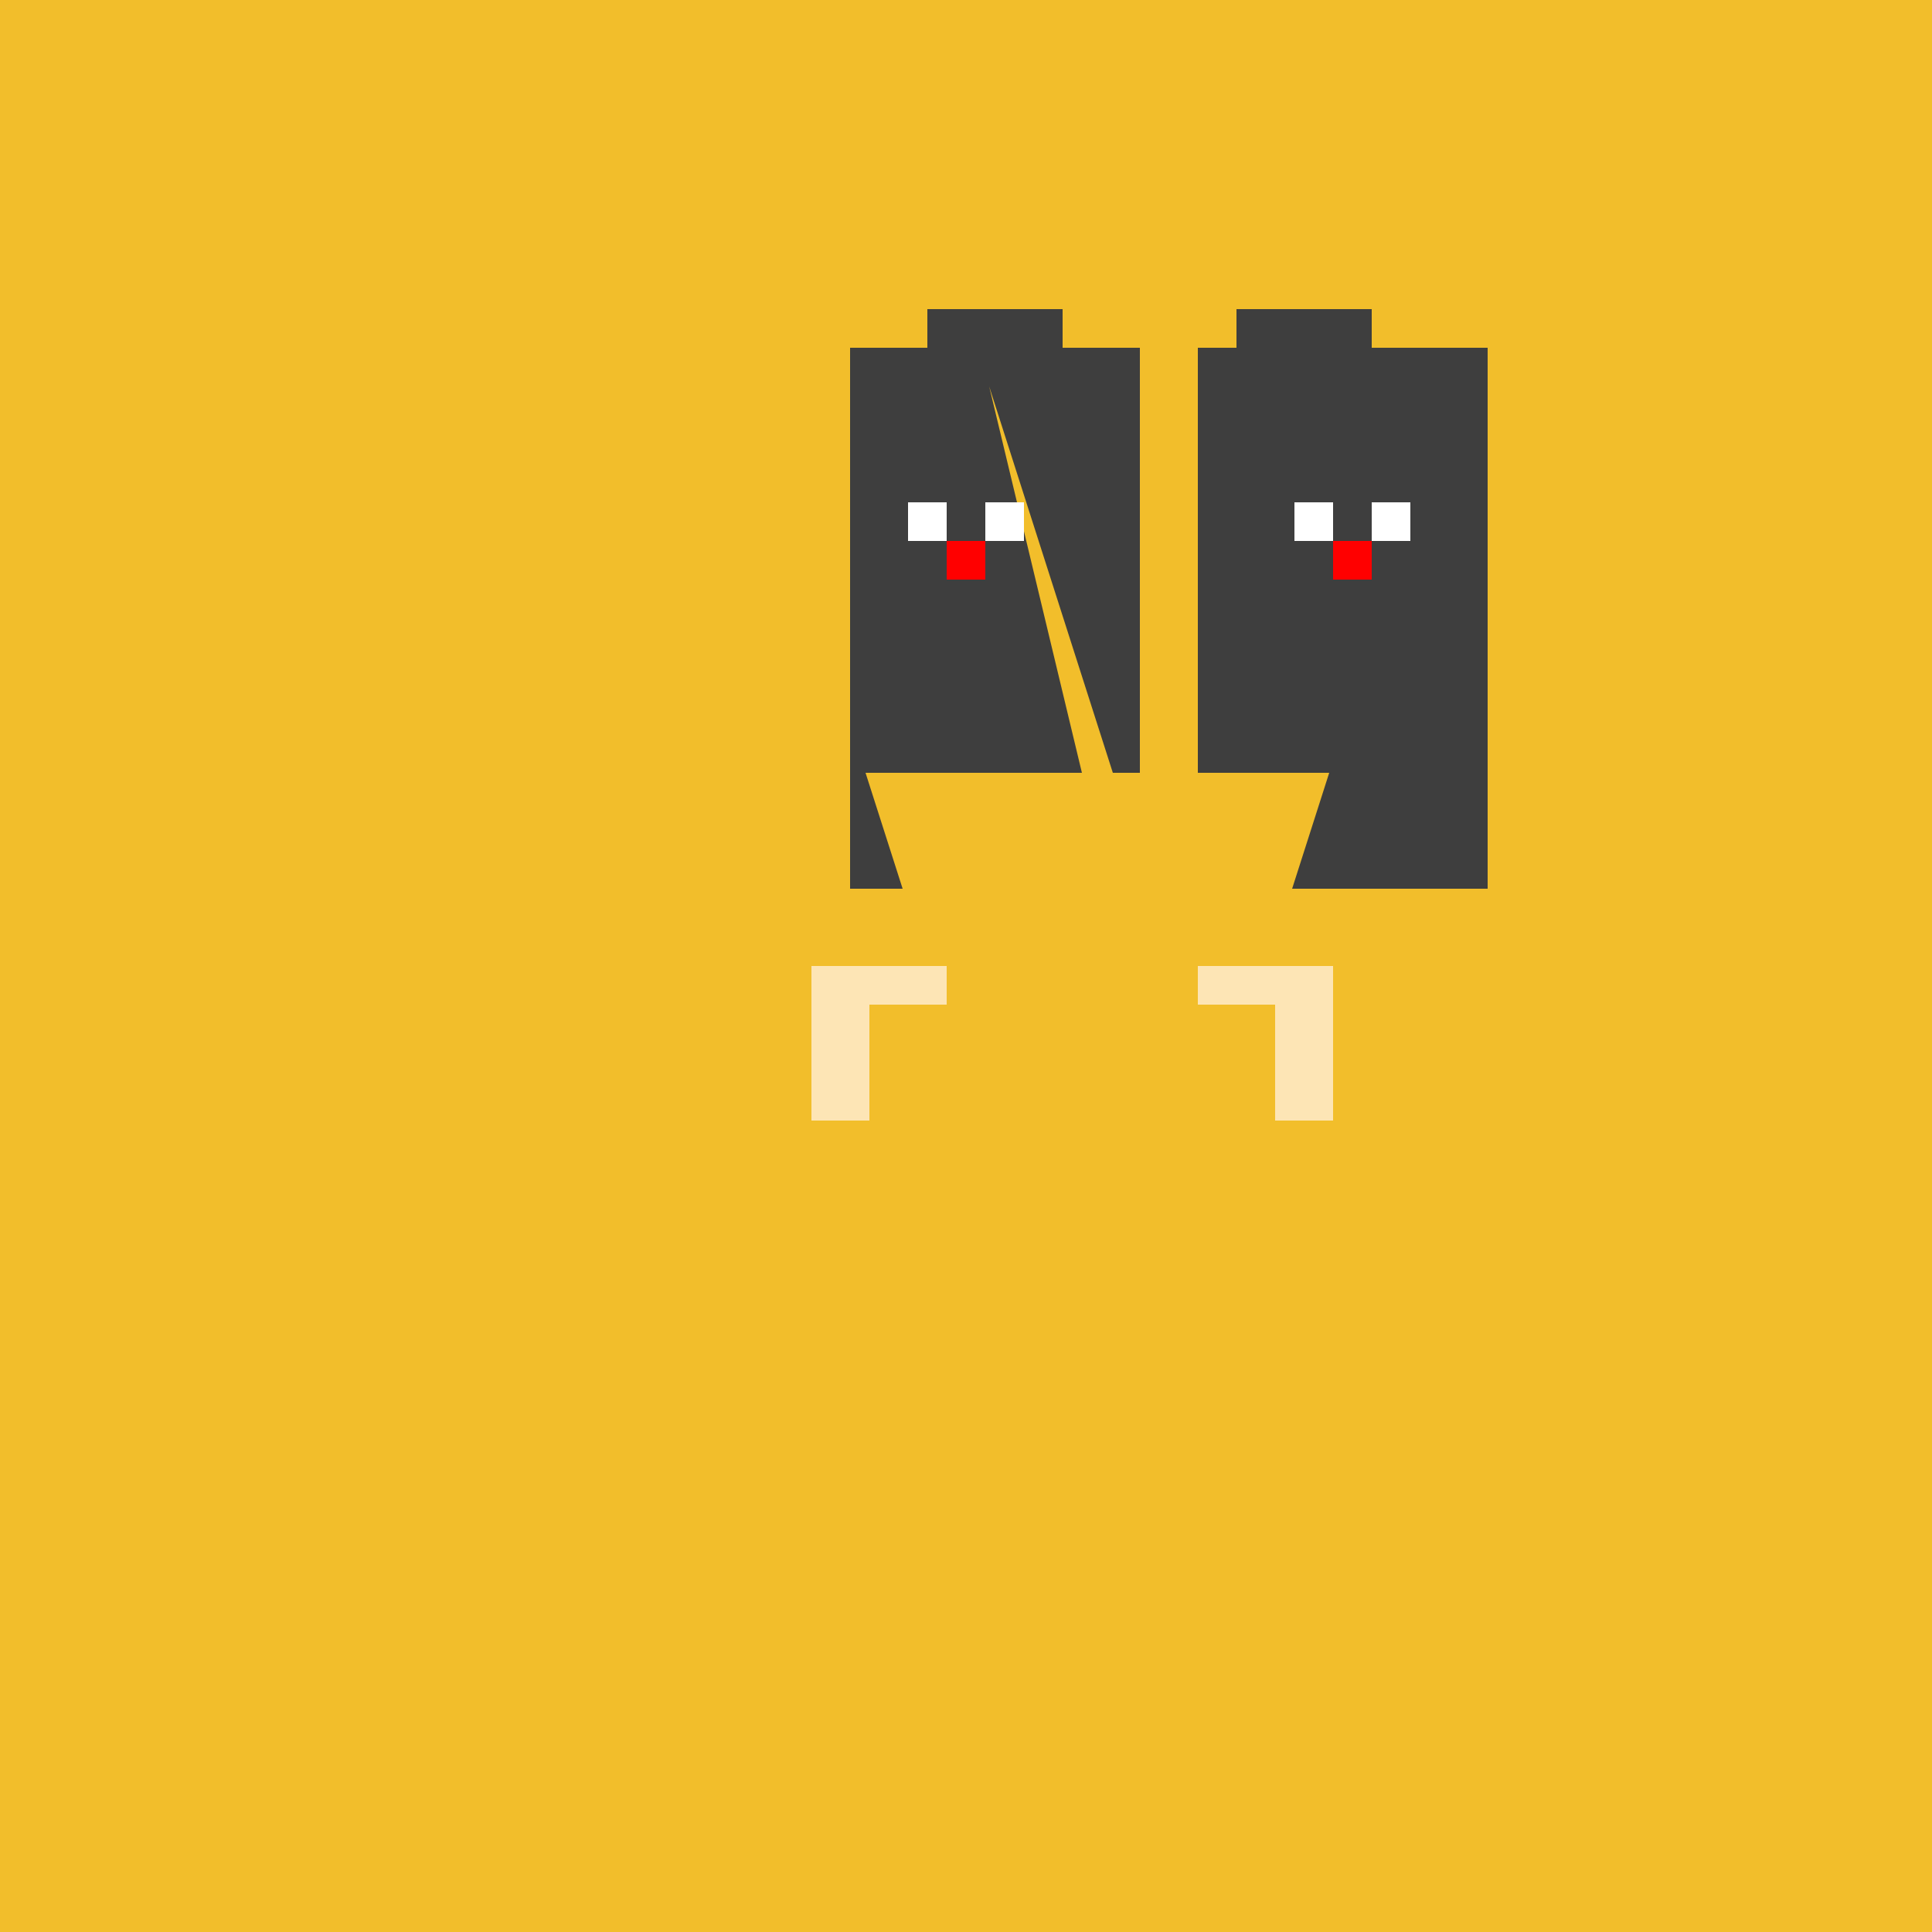 <!--

Generated by DrawGPT.
Free, open source, AI generated images in SVG, PNG, and HTML Canvas format.
https://drawgpt.ai

Created: 2023-09-26T03:35:23.350Z
Link: https://drawgpt.ai/prompt/19903/

-->
<svg xmlns="http://www.w3.org/2000/svg" xmlns:xlink="http://www.w3.org/1999/xlink" width="500" height="500"><defs/><g><rect fill="#f2be2b" stroke="none" x="0" y="0" width="512" height="512"/><rect fill="#3e3e3e" stroke="none" x="220" y="90" width="75" height="140"/><rect fill="#3e3e3e" stroke="none" x="310" y="90" width="75" height="140"/><rect fill="#3e3e3e" stroke="none" x="240" y="80" width="35" height="20"/><rect fill="#3e3e3e" stroke="none" x="320" y="80" width="35" height="20"/><path fill="#f2be2b" stroke="none" paint-order="stroke fill markers" d=" M 256 100 L 288 200 L 224 200 L 256 300 L 312 300 L 344 200 L 280 200 Z"/><rect fill="#fde5b5" stroke="none" x="210" y="250" width="15" height="40"/><rect fill="#fde5b5" stroke="none" x="330" y="250" width="15" height="40"/><rect fill="#fde5b5" stroke="none" x="210" y="250" width="35" height="10"/><rect fill="#fde5b5" stroke="none" x="310" y="250" width="35" height="10"/><rect fill="#ffffff" stroke="none" x="235" y="130" width="10" height="10"/><rect fill="#ffffff" stroke="none" x="255" y="130" width="10" height="10"/><rect fill="#ffffff" stroke="none" x="335" y="130" width="10" height="10"/><rect fill="#ffffff" stroke="none" x="355" y="130" width="10" height="10"/><rect fill="#ff0000" stroke="none" x="245" y="140" width="10" height="10"/><rect fill="#ff0000" stroke="none" x="345" y="140" width="10" height="10"/></g></svg>